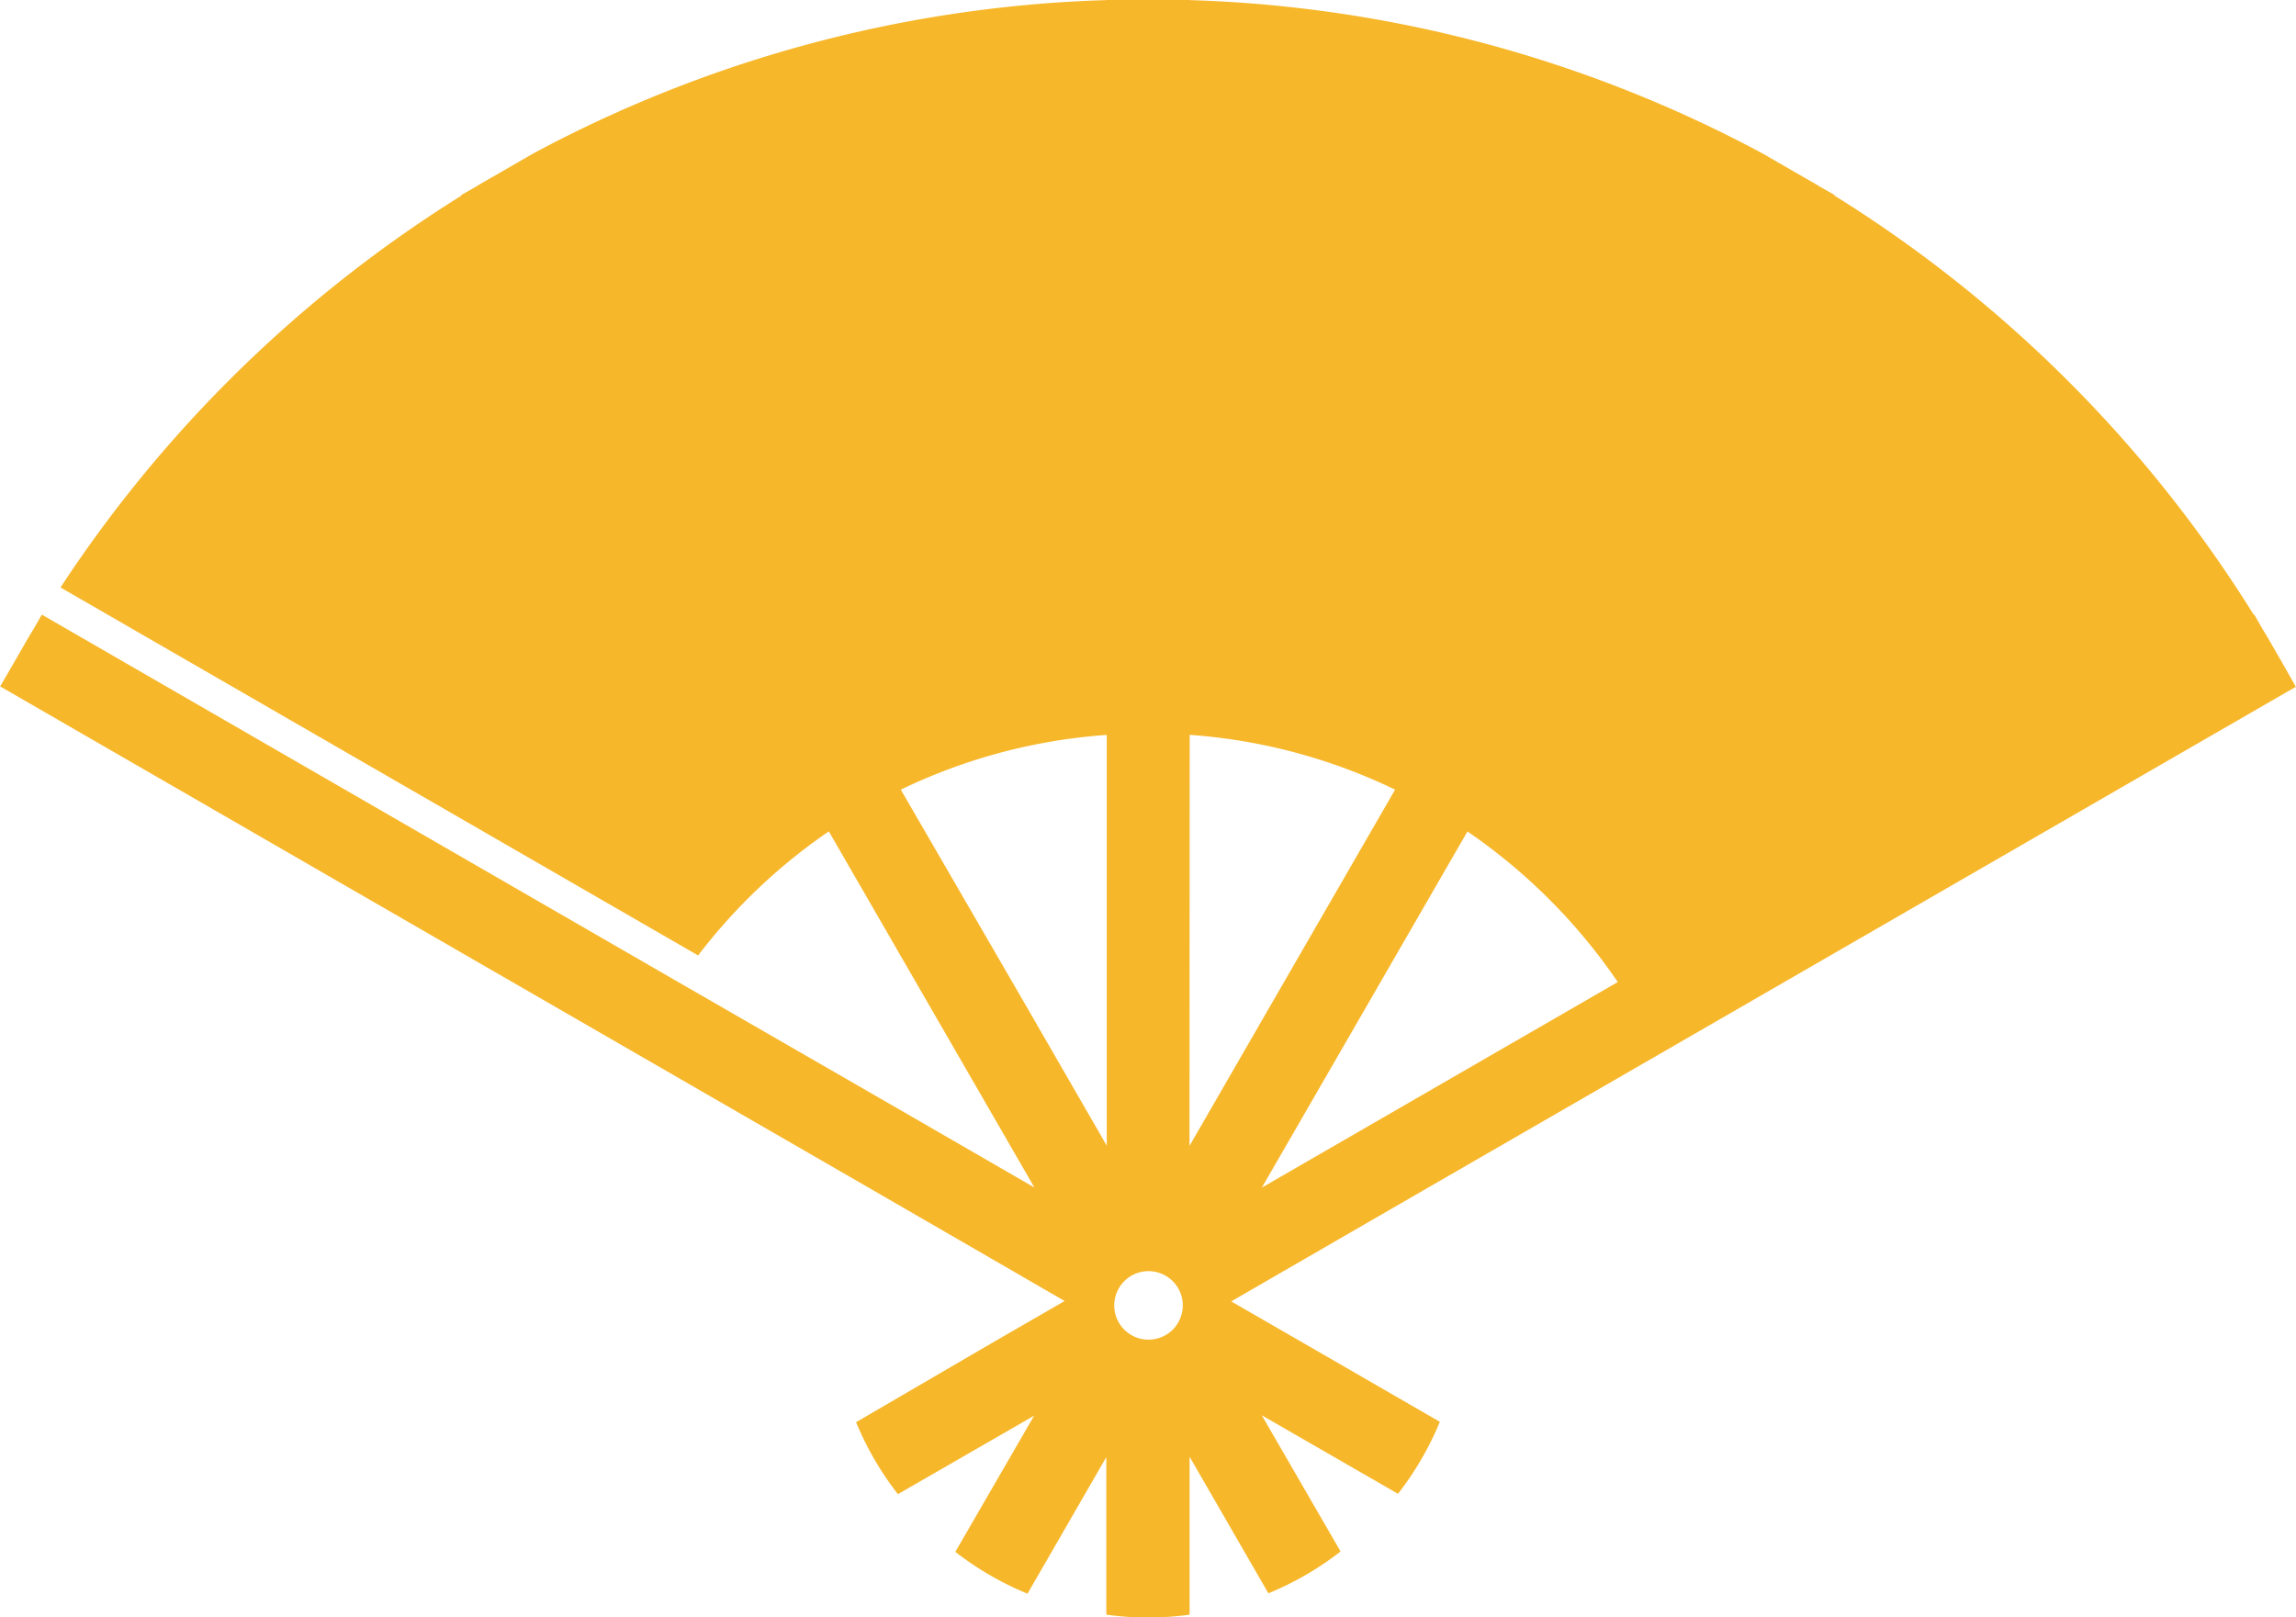 <svg xmlns="http://www.w3.org/2000/svg" width="24.591" height="17.323" viewBox="0 0 24.591 17.323">
  <g id="扇のアイコン" transform="translate(0 1)">
    <path id="パス_47" data-name="パス 47" d="M24.442,82.762l-.167-.29c-.02-.031-.04-.064-.057-.094l-.073-.128-.007,0a14,14,0,0,0-4.489-4.489l0-.007-.128-.073c-.024-.013-.046-.027-.071-.042l-.347-.2-.229-.132,0,0a13.857,13.857,0,0,0-6.135-1.641v-.009H11.85v.009a13.857,13.857,0,0,0-6.135,1.641l0,0-.229.132-.347.2c-.024.015-.046.029-.07.042l-.128.073,0,.007A13.992,13.992,0,0,0,.648,81.958L7.477,85.9a6.086,6.086,0,0,1,1.4-1.329l1.358,2.353.844,1.462-1.461-.844L7.264,86.185.453,82.252l-.007,0-.073.128c-.018.031-.037.063-.057.094l-.167.29L0,83.021l.007,0,6.809,3.931,2.353,1.358,1.463.846.771.446-.773.446L9.169,90.9a3.289,3.289,0,0,0,.448.771l1.459-.841-.844,1.459a3.31,3.31,0,0,0,.773.448l.844-1.463v1.688a3.266,3.266,0,0,0,.892,0V91.27l.844,1.463a3.3,3.3,0,0,0,.773-.448l-.844-1.459,1.459.841a3.3,3.3,0,0,0,.448-.771l-1.461-.844-.773-.446.771-.446,1.464-.846,2.353-1.358,6.809-3.931.007,0Zm-11.7.775a6.034,6.034,0,0,1,2.2.587l-1.358,2.353-.844,1.463Zm1.617,3.388,1.358-2.353a6.144,6.144,0,0,1,1.61,1.613l-2.351,1.358-1.461.844ZM12.3,90.016a.367.367,0,1,1,.368-.367A.367.367,0,0,1,12.3,90.016Zm-.446-6.478v4.4l-.844-1.463L9.648,84.124A6.035,6.035,0,0,1,11.85,83.538Z" transform="translate(0 -76.665)" fill="#f7b72a"/>
  </g>
</svg>
